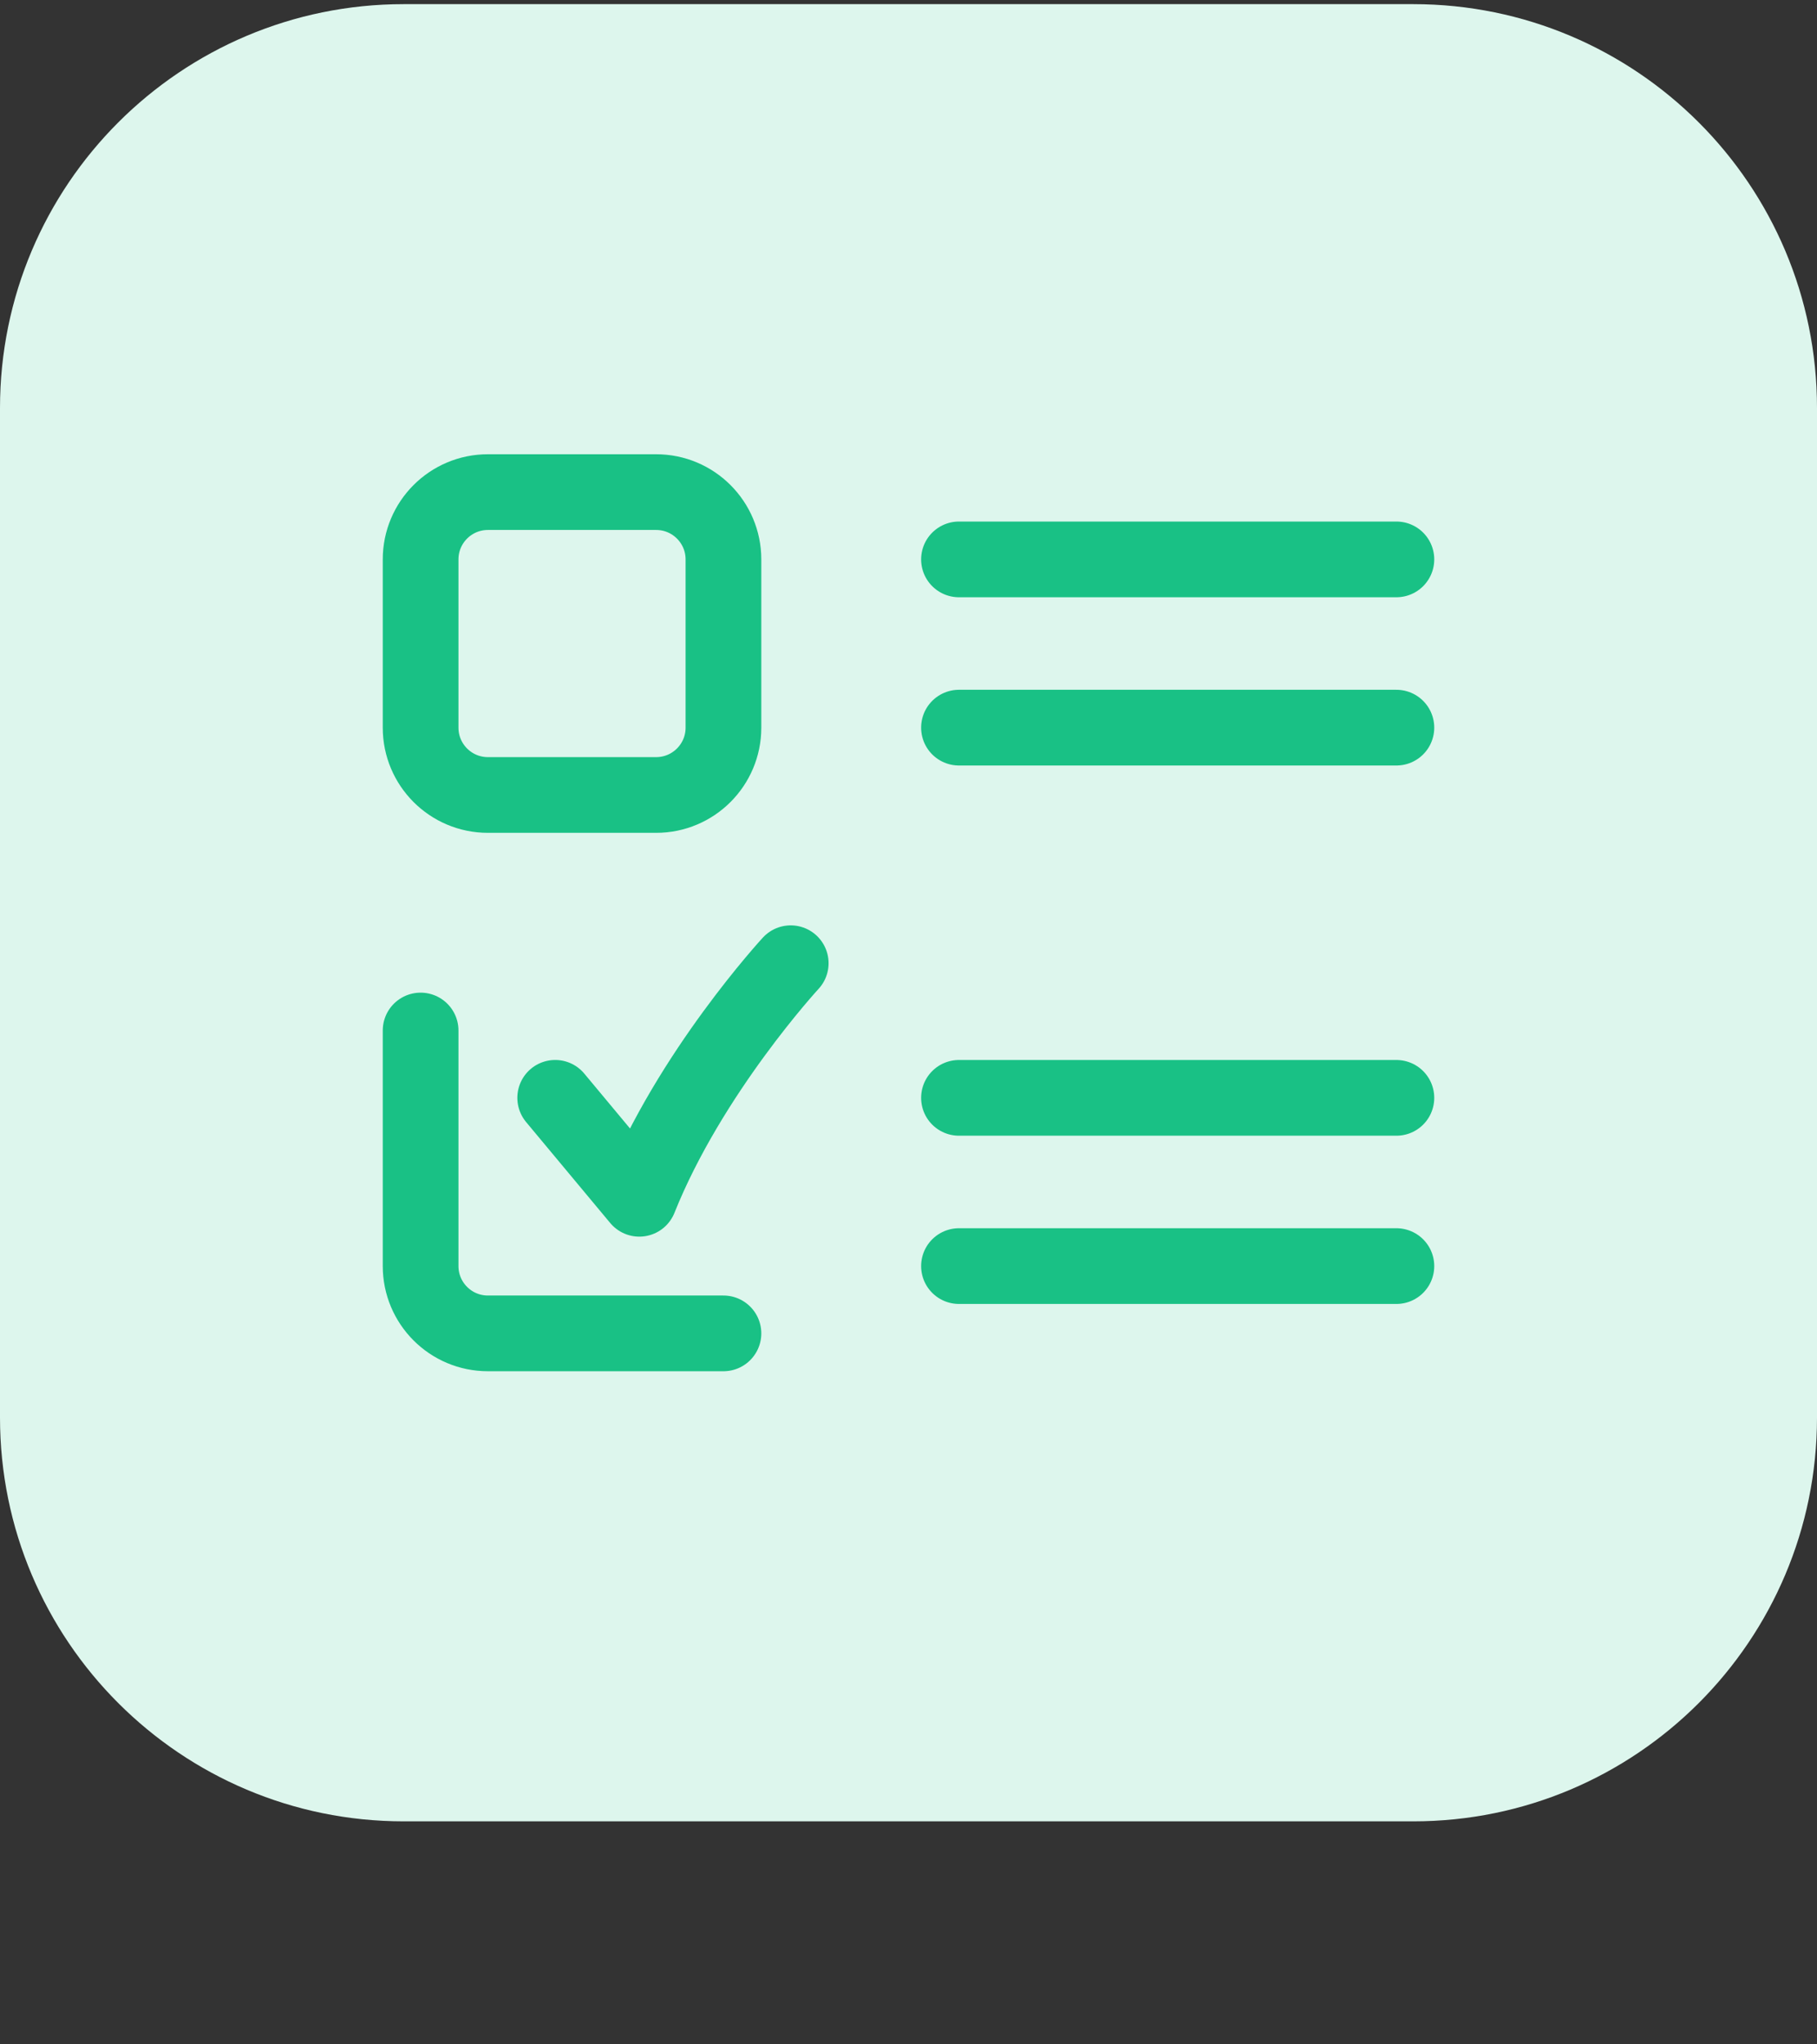 <?xml version="1.0" encoding="UTF-8"?>
<svg xmlns="http://www.w3.org/2000/svg" width="72" height="81" viewBox="0 0 72 81" fill="none">
  <rect x="0" y="0" width="72" height="81" fill="#333333" stroke="none"/>
  <g clip-path="url(#clip0_3128_16514)">
    <g clip-path="url(#clip1_3128_16514)">
      <g clip-path="url(#clip2_3128_16514)">
        <path d="M56 0.164H16C7.163 0.164 0 7.327 0 16.164V56.164C0 65 7.163 72.164 16 72.164H56C64.837 72.164 72 65 72 56.164V16.164C72 7.327 64.837 0.164 56 0.164Z" fill="#DDF6ED"></path>
        <path d="M28.667 28.831V22.165C28.667 20.692 27.473 19.498 26 19.498H19.333C17.861 19.498 16.667 20.692 16.667 22.165V28.831C16.667 30.304 17.861 31.498 19.333 31.498H26C27.473 31.498 28.667 30.304 28.667 28.831Z" stroke="#19C185" stroke-width="3" stroke-linecap="round" stroke-linejoin="round"></path>
        <path d="M28.667 52.83H19.333C17.861 52.83 16.667 51.636 16.667 50.163V40.83" stroke="#19C185" stroke-width="3" stroke-linecap="round" stroke-linejoin="round"></path>
        <path d="M38 22.164H55.333" stroke="#19C185" stroke-width="3" stroke-linecap="round" stroke-linejoin="round"></path>
        <path d="M38 43.498H55.333" stroke="#19C185" stroke-width="3" stroke-linecap="round" stroke-linejoin="round"></path>
        <path d="M38 28.83H55.333" stroke="#19C185" stroke-width="3" stroke-linecap="round" stroke-linejoin="round"></path>
        <path d="M38 50.164H55.333" stroke="#19C185" stroke-width="3" stroke-linecap="round" stroke-linejoin="round"></path>
        <path d="M31.333 38.164C31.333 38.164 27.333 42.497 25.333 47.497L22 43.497" stroke="#19C185" stroke-width="3" stroke-linecap="round" stroke-linejoin="round"></path>
      </g>
    </g>
  </g>
  <defs>
    <clipPath id="clip0_3128_16514">
      <rect width="72" height="72" fill="white" transform="translate(0 0.16)"></rect>
    </clipPath>
    <clipPath id="clip1_3128_16514">
      <rect width="72" height="72" fill="white" transform="translate(0 0.16)"></rect>
    </clipPath>
    <clipPath id="clip2_3128_16514">
      <rect width="72" height="72" fill="white" transform="translate(0 0.16)"></rect>
    </clipPath>
  </defs>
</svg>
